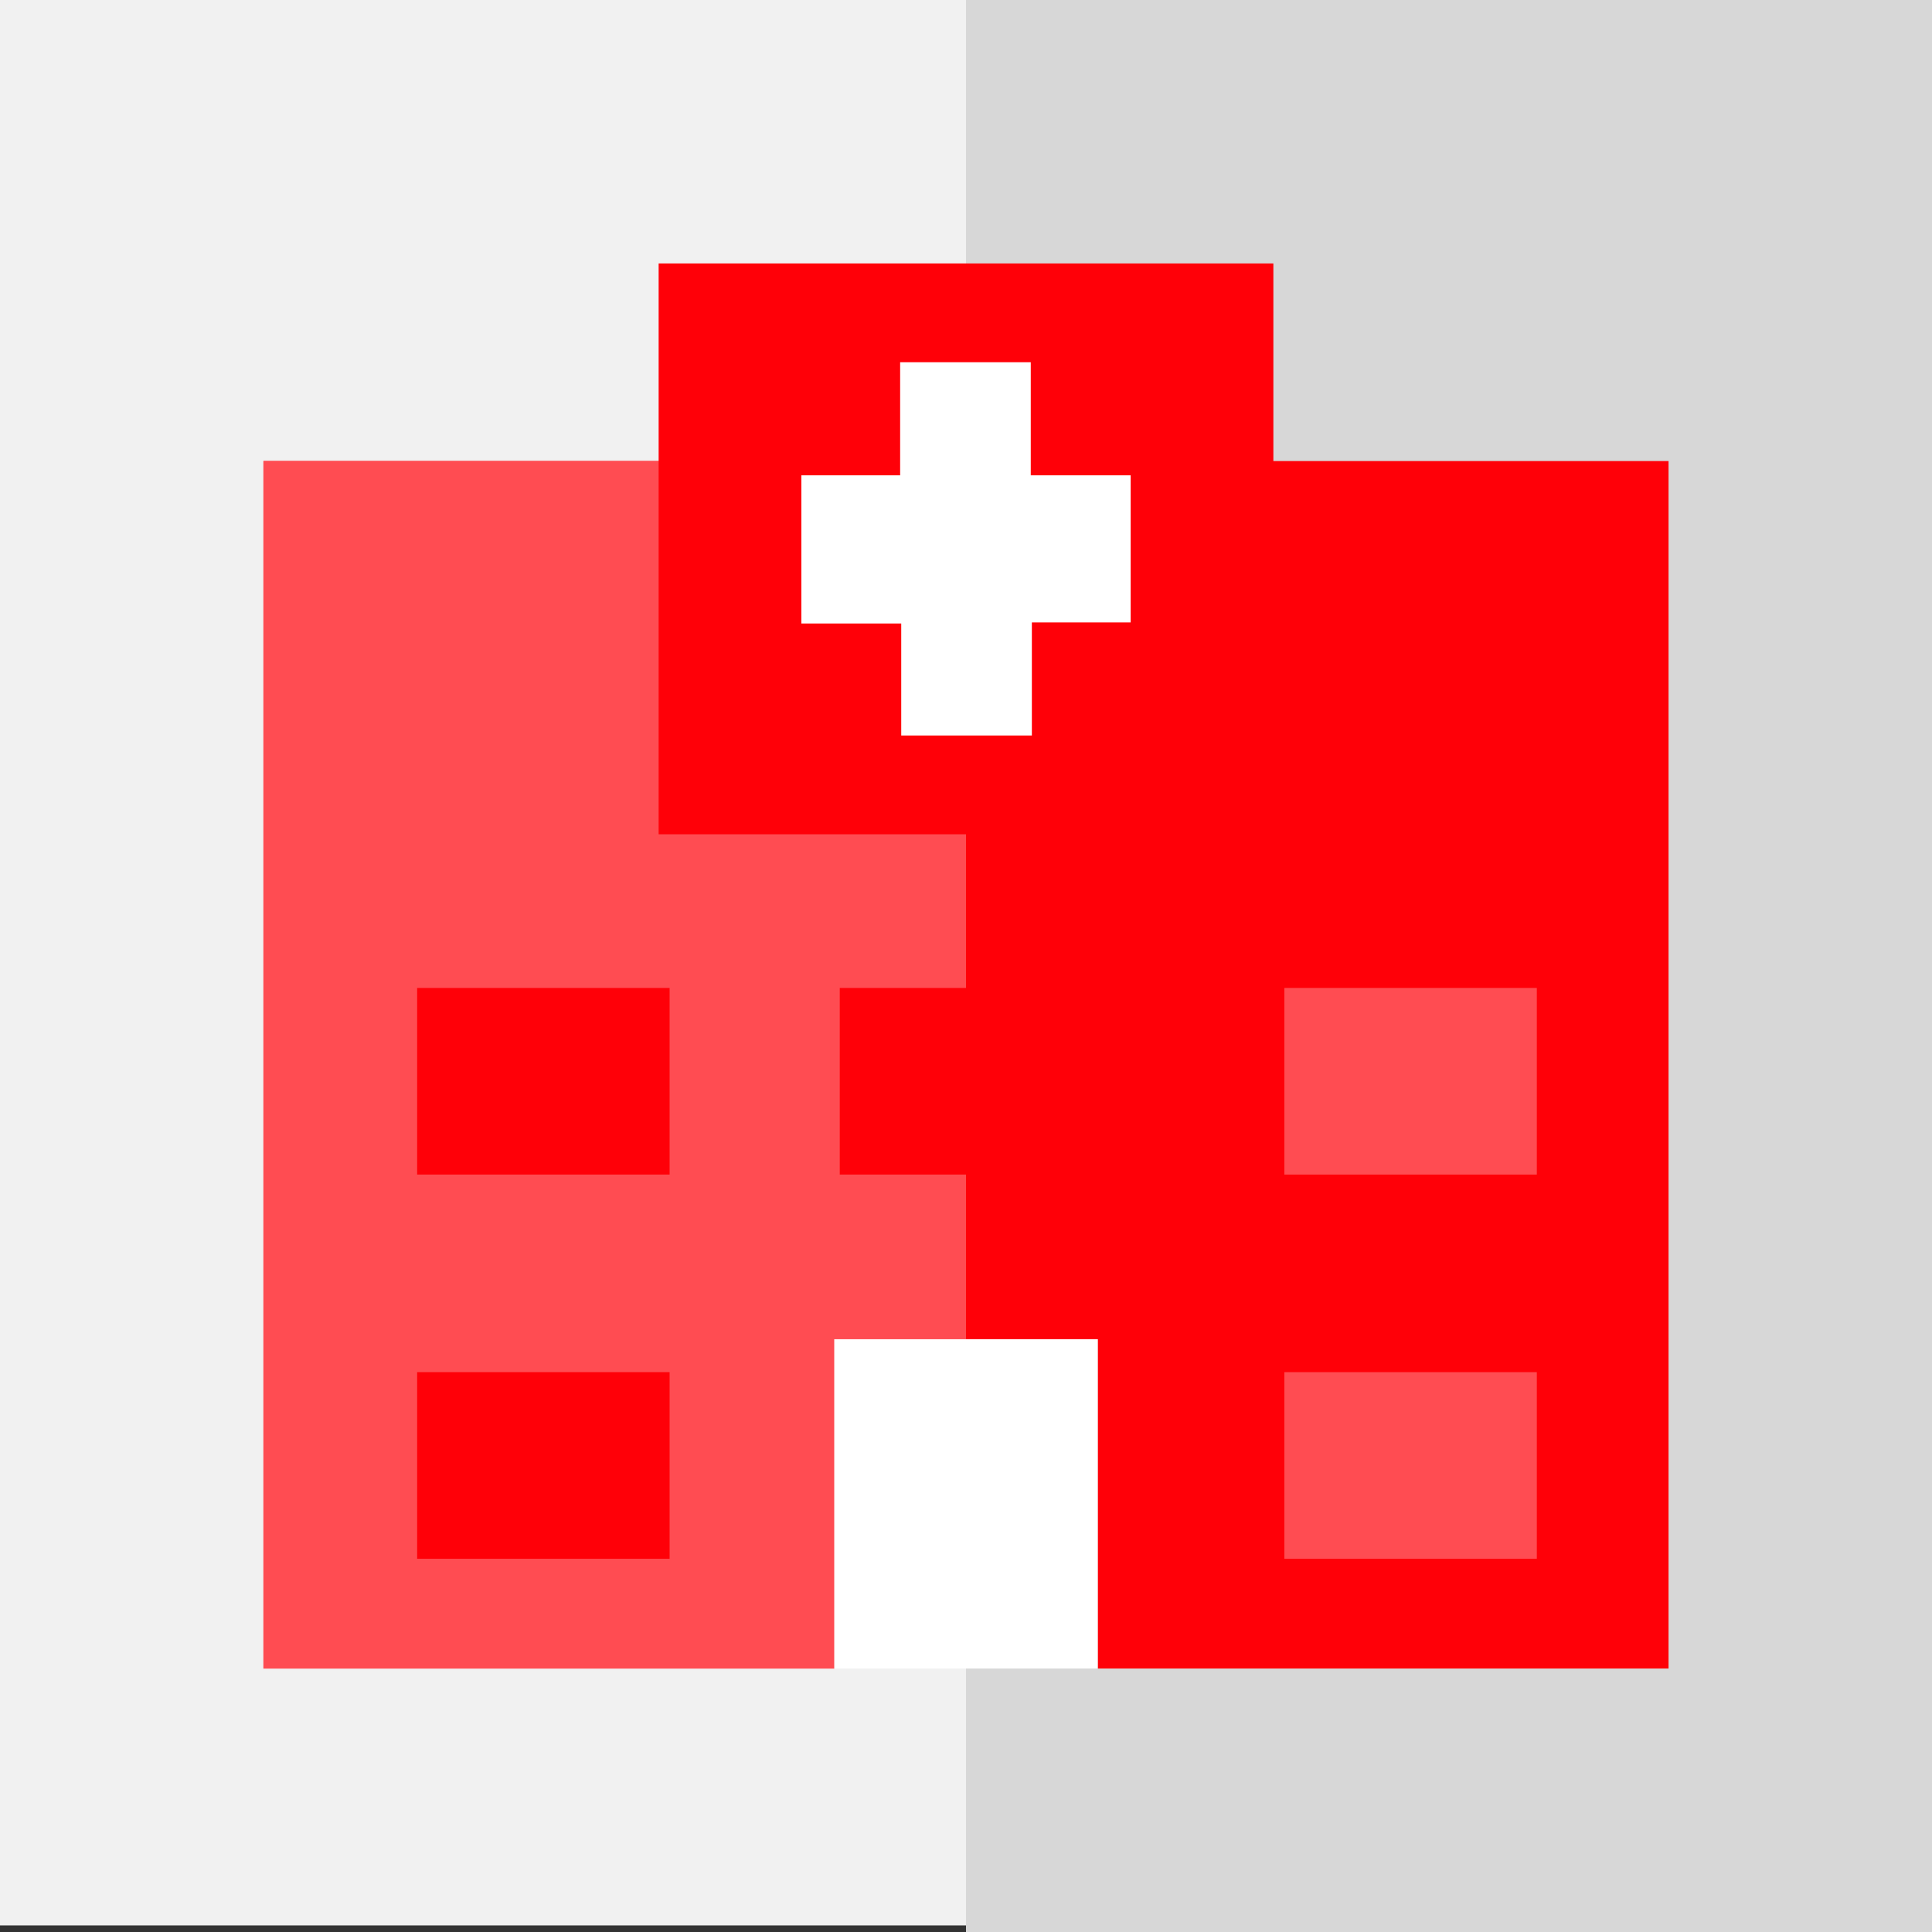 <?xml version="1.0" encoding="utf-8"?>
<!-- Generator: Adobe Illustrator 24.3.0, SVG Export Plug-In . SVG Version: 6.00 Build 0)  -->
<svg version="1.1" id="Layer_1" xmlns="http://www.w3.org/2000/svg" xmlns:xlink="http://www.w3.org/1999/xlink" x="0px" y="0px"
	 viewBox="0 0 176 176" style="enable-background:new 0 0 176 176;" xml:space="preserve">
<rect x="0" y="0" width="176" height="176" fill="#333333" stroke="none"/>
<style type="text/css">
	.st0{fill:#F1F1F1;}
	.st1{fill:#D7D7D7;}
	.st2{fill:#FF0008;}
	.st3{fill:#FF4C52;}
	.st4{fill:#FFFFFF;}
</style>
<path class="st0" d="M0,0h176v175.4H0V0z"/>
<path class="st1" d="M88,0h88v176H88V0z"/>
<path class="st2" d="M24,42v110h52v-30h24v30h52V42H24z"/>
<path class="st3" d="M88,122V42H24v110h52v-30H88z"/>
<path class="st2" d="M38,90h23v17H38V90z M76.5,90h23v17h-23V90z M38,125h23v17H38V125z"/>
<path class="st3" d="M117,90h23v17h-23V90z M117,125h23v17h-23V125z"/>
<path class="st2" d="M60,24h56v52H60V24z"/>
<path class="st4" d="M103,43.3h-9.1V33H82v10.3h-9v13.5h9.1V67H94V56.7h9V43.3z M76,122h24v30H76V122z"/>
</svg>
